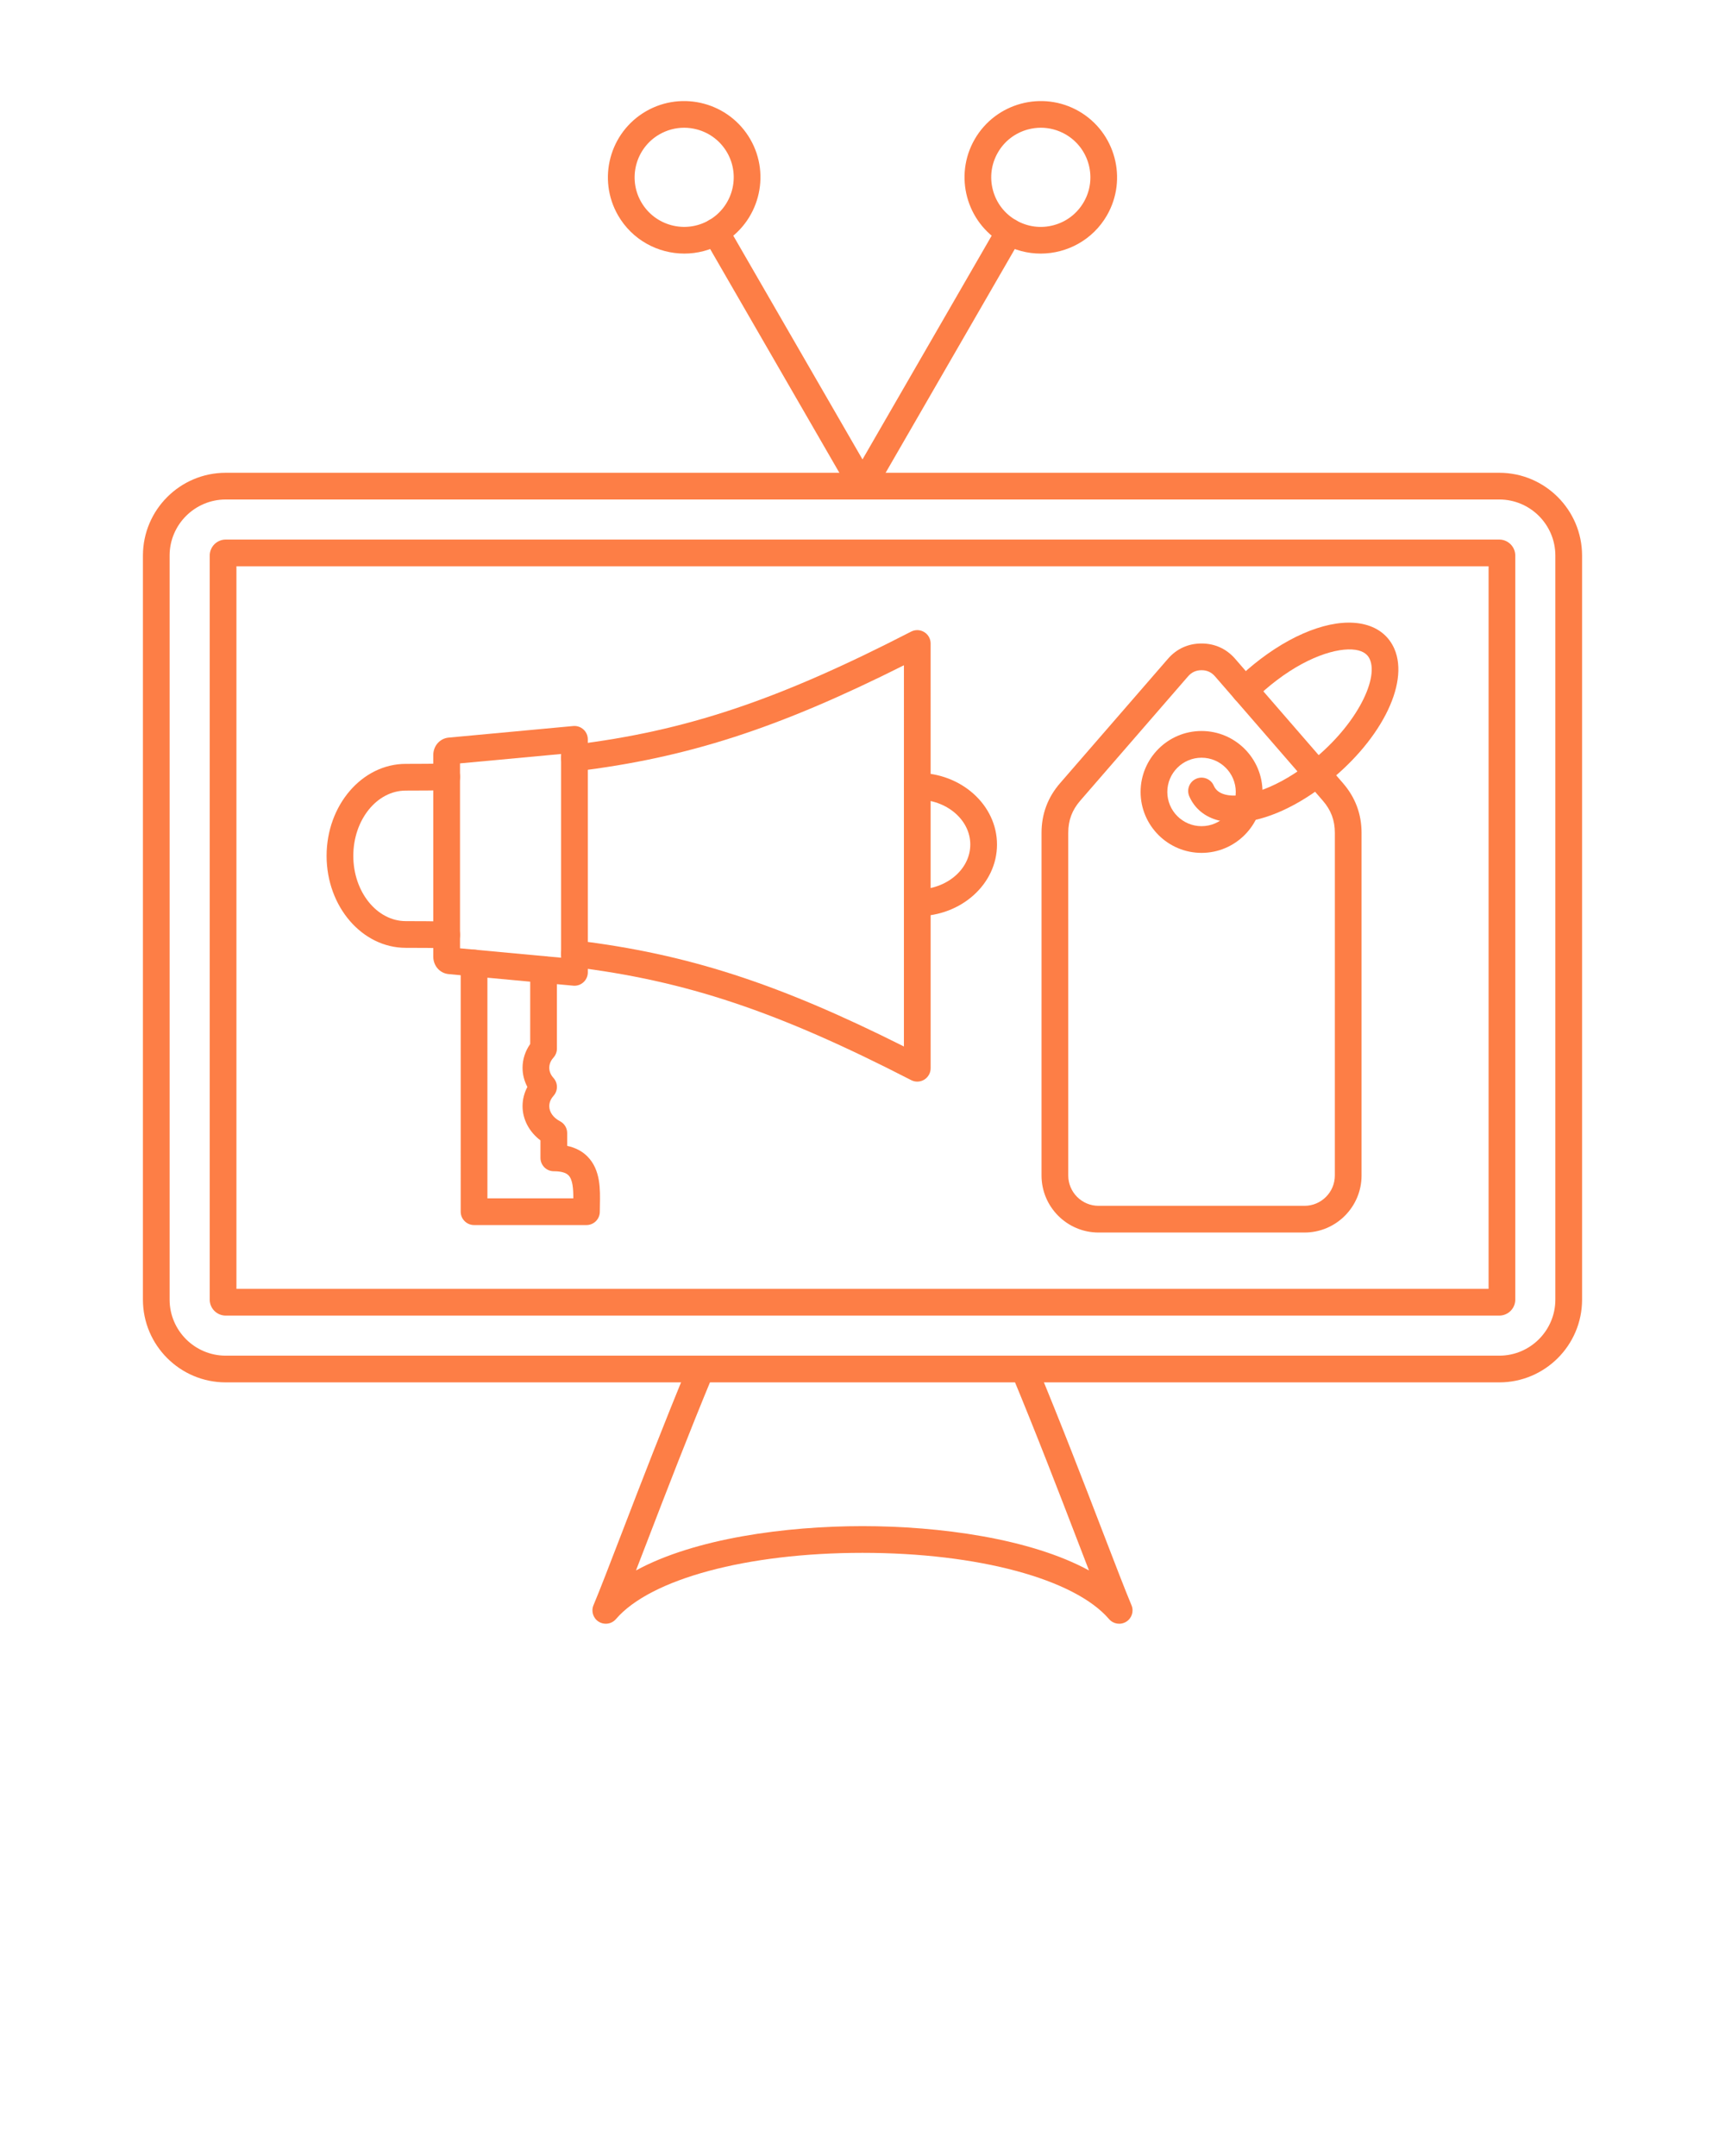 <svg xmlns="http://www.w3.org/2000/svg" xmlns:xlink="http://www.w3.org/1999/xlink" xml:space="preserve" style="shape-rendering:geometricPrecision;text-rendering:geometricPrecision;image-rendering:optimizeQuality;" viewBox="0 0 2048 2560" x="0px" y="0px" fill-rule="evenodd" clip-rule="evenodd"><defs><style type="text/css">
   
    .fil1 {fill:none}
    .fil0 {fill:#fd7e46}
   
  </style></defs><g><g><path class="fil0" d="M267.979 593.09c-36.706,0 -66.615,29.903 -66.615,66.619l0.007 883.405c0,36.717 29.89,66.578 66.608,66.578l1512.04 -0.001c36.725,0 66.57,-29.858 66.57,-66.575l0 -883.409c0,-36.715 -29.857,-66.617 -66.575,-66.617l-1512.03 0zm1512.04 1048.32l-1512.04 0c-54.213,0 -98.294,-44.066 -98.294,-98.293l0.017 -883.409c0,-54.227 44.05,-98.334 98.277,-98.334l1512.04 0c54.194,0 98.293,44.108 98.293,98.336l0.005 883.405c0,54.227 -44.115,98.295 -98.297,98.294z"/><path class="fil0" d="M1780.02 672.386l0.037 0 -0.037 0zm-1499.31 858.007l1486.6 0 0 -858.007 -1486.6 0 0 858.007zm1499.31 31.721l-1512.04 0c-10.482,0 -18.999,-8.507 -18.999,-18.998l0.005 -883.409c0,-10.489 8.505,-19.037 18.994,-19.037l1512.04 -0.001c10.447,0 18.993,8.549 18.993,19.041l0 883.405c0,10.492 -8.546,18.999 -18.993,18.999z"/><path class="fil0" d="M719.241 1927.99c-2.862,0 -5.759,-0.743 -8.36,-2.353 -6.638,-4.09 -9.293,-12.431 -6.278,-19.618 7.446,-17.718 19.079,-47.991 33.824,-86.317 22.351,-58.109 50.179,-130.425 79.212,-200.222 3.354,-8.095 12.638,-11.935 20.733,-8.55 8.065,3.345 11.895,12.638 8.55,20.733 -28.865,69.424 -56.622,141.494 -78.882,199.438 -4.623,12.019 -8.963,23.294 -12.971,33.619 69.882,-38.12 178.048,-52.616 268.908,-52.616 90.866,-0.001 199.025,14.496 268.903,52.616 -3.953,-10.326 -8.303,-21.559 -12.925,-33.578 -22.251,-57.945 -50.017,-130.054 -78.882,-199.479 -3.381,-8.096 0.451,-17.387 8.546,-20.733 8.111,-3.385 17.387,0.455 20.733,8.55 29.042,69.839 56.87,142.154 79.212,200.304 14.748,38.283 26.35,68.517 33.784,86.235 3.06,7.186 0.372,15.529 -6.28,19.618 -6.643,4.088 -15.278,2.767 -20.358,-3.139 -41.036,-47.785 -155.951,-78.677 -292.734,-78.677 -136.784,-0.001 -251.685,30.893 -292.736,78.677 -3.097,3.592 -7.517,5.493 -12,5.492z"/><path class="fil0" d="M1023.98 593.09c-2.676,0 -5.413,-0.66 -7.935,-2.105 -7.547,-4.378 -10.158,-14.084 -5.782,-21.683l174.328 -301.987c4.385,-7.559 14.084,-10.159 21.681,-5.78 7.57,4.376 10.159,14.082 5.78,21.64l-174.323 301.986c-2.936,5.079 -8.261,7.929 -13.752,7.929z"/><path class="fil0" d="M1235.81 151.676c-5.128,0 -10.291,0.661 -15.372,2.024 -15.144,4.088 -27.876,13.794 -35.722,27.423 -7.839,13.628 -9.953,29.489 -5.863,44.686 4.045,15.157 13.791,27.879 27.421,35.726 13.592,7.846 29.49,9.952 44.643,5.864 15.206,-4.049 27.88,-13.795 35.767,-27.424 7.856,-13.589 9.914,-29.446 5.863,-44.646 -4.083,-15.197 -13.791,-27.876 -27.421,-35.765 -9.077,-5.206 -19.165,-7.887 -29.316,-7.889zm-0.24 149.423c-15.371,0 -30.948,-3.88 -45.156,-12.099 -43.274,-24.987 -58.152,-80.495 -33.164,-123.736 24.997,-43.24 80.453,-58.109 123.735,-33.163 43.253,24.986 58.109,80.495 33.164,123.735 -16.765,29.032 -47.29,45.265 -78.579,45.263z"/><path class="fil0" d="M1024.02 593.09c-5.484,0 -10.822,-2.849 -13.754,-7.929l-174.364 -301.987c-4.368,-7.558 -1.78,-17.262 5.819,-21.639 7.561,-4.38 17.263,-1.776 21.641,5.782l174.371 301.984c4.388,7.599 1.774,17.305 -5.826,21.684 -2.463,1.443 -5.202,2.105 -7.887,2.105z"/><path class="fil0" d="M812.203 151.676c-10.202,0 -20.291,2.685 -29.336,7.889 -28.109,16.23 -37.789,52.328 -21.559,80.411 16.234,28.123 52.285,37.791 80.411,21.56 28.098,-16.233 37.748,-52.286 21.559,-80.412 -7.883,-13.629 -20.567,-23.334 -35.767,-27.423 -5.067,-1.364 -10.198,-2.023 -15.307,-2.024zm37.449 123.569l0.037 0 -0.037 0zm-37.207 25.853c-31.354,0 -61.836,-16.23 -78.601,-45.263 -24.973,-43.243 -10.12,-98.749 33.163,-123.735 43.245,-24.946 98.749,-10.077 123.735,33.163 24.961,43.24 10.077,98.749 -33.163,123.736l0.009 -0.002c-14.255,8.22 -29.787,12.103 -45.143,12.102z"/><path class="fil0" d="M530.399 1125.86c-0.112,0 -0.204,0.001 -0.33,0.001 -15.189,-0.288 -30.974,-0.412 -48.28,-0.412 -51.861,-0.001 -94.039,-48.981 -94.039,-109.198 0.009,-60.216 42.167,-109.238 94.039,-109.238 16.977,0 32.791,-0.124 48.321,-0.413 0.084,-0.001 0.164,0 0.288,0 8.606,-0.001 15.692,6.898 15.819,15.57 0.164,8.754 -6.775,15.982 -15.53,16.148 -15.677,0.288 -31.715,0.412 -48.898,0.412 -34.354,-0.001 -62.322,34.775 -62.322,77.52 0.017,42.703 27.961,77.479 62.322,77.479 17.479,-0.001 33.492,0.124 48.898,0.455 8.763,0.123 15.694,7.393 15.53,16.148 -0.151,8.629 -7.227,15.528 -15.819,15.527z"/><path class="fil0" d="M546.141 1126.02l120.021 11.151 0 -241.892 -120.021 11.151 0 219.591zm135.875 44.439c-0.484,0 -0.996,-0.04 -1.449,-0.081l-148.012 -13.755c-10.332,-0.99 -18.138,-9.827 -18.138,-20.648l0 -239.499c0,-10.82 7.806,-19.657 18.131,-20.649l148.019 -13.755c4.422,-0.411 8.838,1.076 12.142,4.091 3.32,2.973 5.161,7.227 5.161,11.728l0.017 276.708c0,4.461 -1.874,8.718 -5.178,11.691 -2.924,2.683 -6.772,4.172 -10.693,4.17z"/><path class="fil0" d="M696.271 1454.61l-133.441 0c-8.754,0 -15.867,-7.101 -15.867,-15.859l0.014 -295.255c0,-8.756 7.088,-15.857 15.843,-15.857 8.764,0 15.857,7.104 15.857,15.859l0.005 279.395 101.976 0c0.038,-11.152 -0.67,-22.178 -5.667,-27.299 -3.181,-3.265 -9.046,-4.873 -17.471,-4.873 -8.754,-0.002 -15.861,-7.103 -15.861,-15.859l0.007 -20.776c-13.344,-10.037 -21.275,-24.945 -21.275,-40.721 0.014,-7.889 1.982,-15.693 5.741,-22.756 -3.757,-7.063 -5.741,-14.868 -5.741,-22.756 0.014,-9.996 3.181,-19.824 9.089,-28.25l0.013 -88.424c0,-8.756 7.088,-15.859 15.843,-15.859 8.8,-0.001 15.859,7.104 15.859,15.86l0.005 93.917c0,3.924 -1.449,7.723 -4.091,10.655 -2.264,2.519 -4.997,6.65 -4.997,12.102 0,5.451 2.724,9.581 4.997,12.1 5.467,6.07 5.451,15.241 0,21.269 -2.264,2.561 -4.997,6.692 -4.997,12.143 0,7.103 4.749,13.794 12.678,17.923 5.294,2.726 8.591,8.137 8.591,14.085l0.011 15.196c9.868,2.15 17.995,6.404 24.233,12.806 15.503,15.816 14.992,38.946 14.616,57.572 -0.061,2.683 -0.123,5.287 -0.123,7.805 0.005,8.757 -7.103,15.86 -15.847,15.859z"/><path class="fil0" d="M1089.03 1284.29c-2.472,0 -4.959,-0.579 -7.272,-1.775 -158.673,-81.651 -267.539,-118.077 -401.641,-134.391 -8.711,-1.076 -14.91,-8.962 -13.837,-17.635 1.038,-8.717 8.921,-14.952 17.634,-13.835 131.582,15.983 239.169,50.551 389.255,125.923l0.009 -452.648c-150.093,75.33 -257.682,109.941 -389.264,125.882 -8.696,1.114 -16.603,-5.12 -17.634,-13.794 -1.062,-8.713 5.121,-16.602 13.837,-17.676 134.117,-16.273 242.966,-52.699 401.641,-134.389 4.931,-2.522 10.821,-2.313 15.528,0.579 4.716,2.848 7.6,8.011 7.6,13.504l0.017 504.397c0,5.533 -2.906,10.657 -7.617,13.547 -2.512,1.526 -5.367,2.313 -8.256,2.313z"/><path class="fil0" d="M1089.03 1087.86c-8.752,0 -15.861,-7.103 -15.861,-15.859 0.009,-8.757 7.104,-15.86 15.859,-15.86 34.74,0 62.94,-23.913 62.94,-53.359 0.009,-29.406 -28.209,-53.36 -62.94,-53.36 -8.75,-0.002 -15.859,-7.104 -15.859,-15.859 0.009,-8.757 7.104,-15.86 15.859,-15.86 52.207,-0.001 94.659,38.161 94.659,85.078 0.015,46.916 -42.457,85.077 -94.657,85.077z"/><path class="fil0" d="M1426.53 795.791c-6.523,0 -11.776,2.396 -16.028,7.311l-128.023 147.646c-9.703,11.192 -14.212,23.335 -14.212,38.163l0.014 406.845c0,19.865 16.131,36.014 35.959,36.014l244.543 -0.001c19.832,0 36.006,-16.147 36.006,-36.012l0.012 -406.848c0,-14.826 -4.554,-26.968 -14.259,-38.16l-128.026 -147.647c-4.257,-4.916 -9.507,-7.31 -15.985,-7.311zm122.252 667.695l-244.543 0c-37.336,0 -67.693,-30.393 -67.693,-67.729l0.007 -406.848c0,-22.302 7.385,-42.125 21.963,-58.935l128.038 -147.647c10.334,-11.978 24.155,-18.254 39.971,-18.254 15.783,-0.001 29.611,6.278 39.979,18.255l127.996 147.645c14.59,16.811 22.005,36.676 22.005,58.937l0 406.845c0,37.335 -30.397,67.733 -67.723,67.73z"/><path class="fil0" d="M1426.53 899.702c-22.415,0 -40.643,18.255 -40.643,40.639 0.017,22.426 18.215,40.639 40.638,40.639 22.401,0 40.641,-18.214 40.641,-40.639 0.008,-22.386 -18.254,-40.638 -40.636,-40.639zm0 112.996c-39.881,0 -72.362,-32.46 -72.362,-72.357 0.009,-39.897 32.461,-72.358 72.357,-72.358 39.907,0 72.359,32.463 72.359,72.358 0.017,39.895 -32.461,72.358 -72.354,72.357z"/><path class="fil0" d="M1465.82 976.477c-6.783,0 -13.232,-0.783 -19.179,-2.31 -16.302,-4.215 -28.294,-14.125 -34.651,-28.58 -3.504,-8.014 0.124,-17.388 8.137,-20.897 8.022,-3.511 17.387,0.124 20.9,8.137 1.527,3.425 4.583,8.3 13.585,10.654 18.642,4.831 55.88,-4.253 97.056,-35.517 57.295,-43.449 85.326,-100.772 74.668,-125.015 -1.522,-3.471 -4.585,-8.301 -13.545,-10.656 -18.621,-4.793 -55.92,4.253 -97.055,35.518 -9.365,7.102 -18.338,14.909 -26.64,23.127 -6.177,6.196 -16.231,6.196 -22.424,-0.04 -6.149,-6.196 -6.154,-16.231 0.04,-22.427 9.293,-9.25 19.329,-17.966 29.82,-25.936 44.983,-34.156 91.434,-49.436 124.188,-40.928 16.322,4.211 28.292,14.124 34.649,28.578 18.602,42.291 -17.758,112.378 -84.54,163.054 -36.783,27.918 -74.545,43.24 -105.01,43.239z"/></g></g><rect class="fil1" width="2048" height="2048"/></svg>